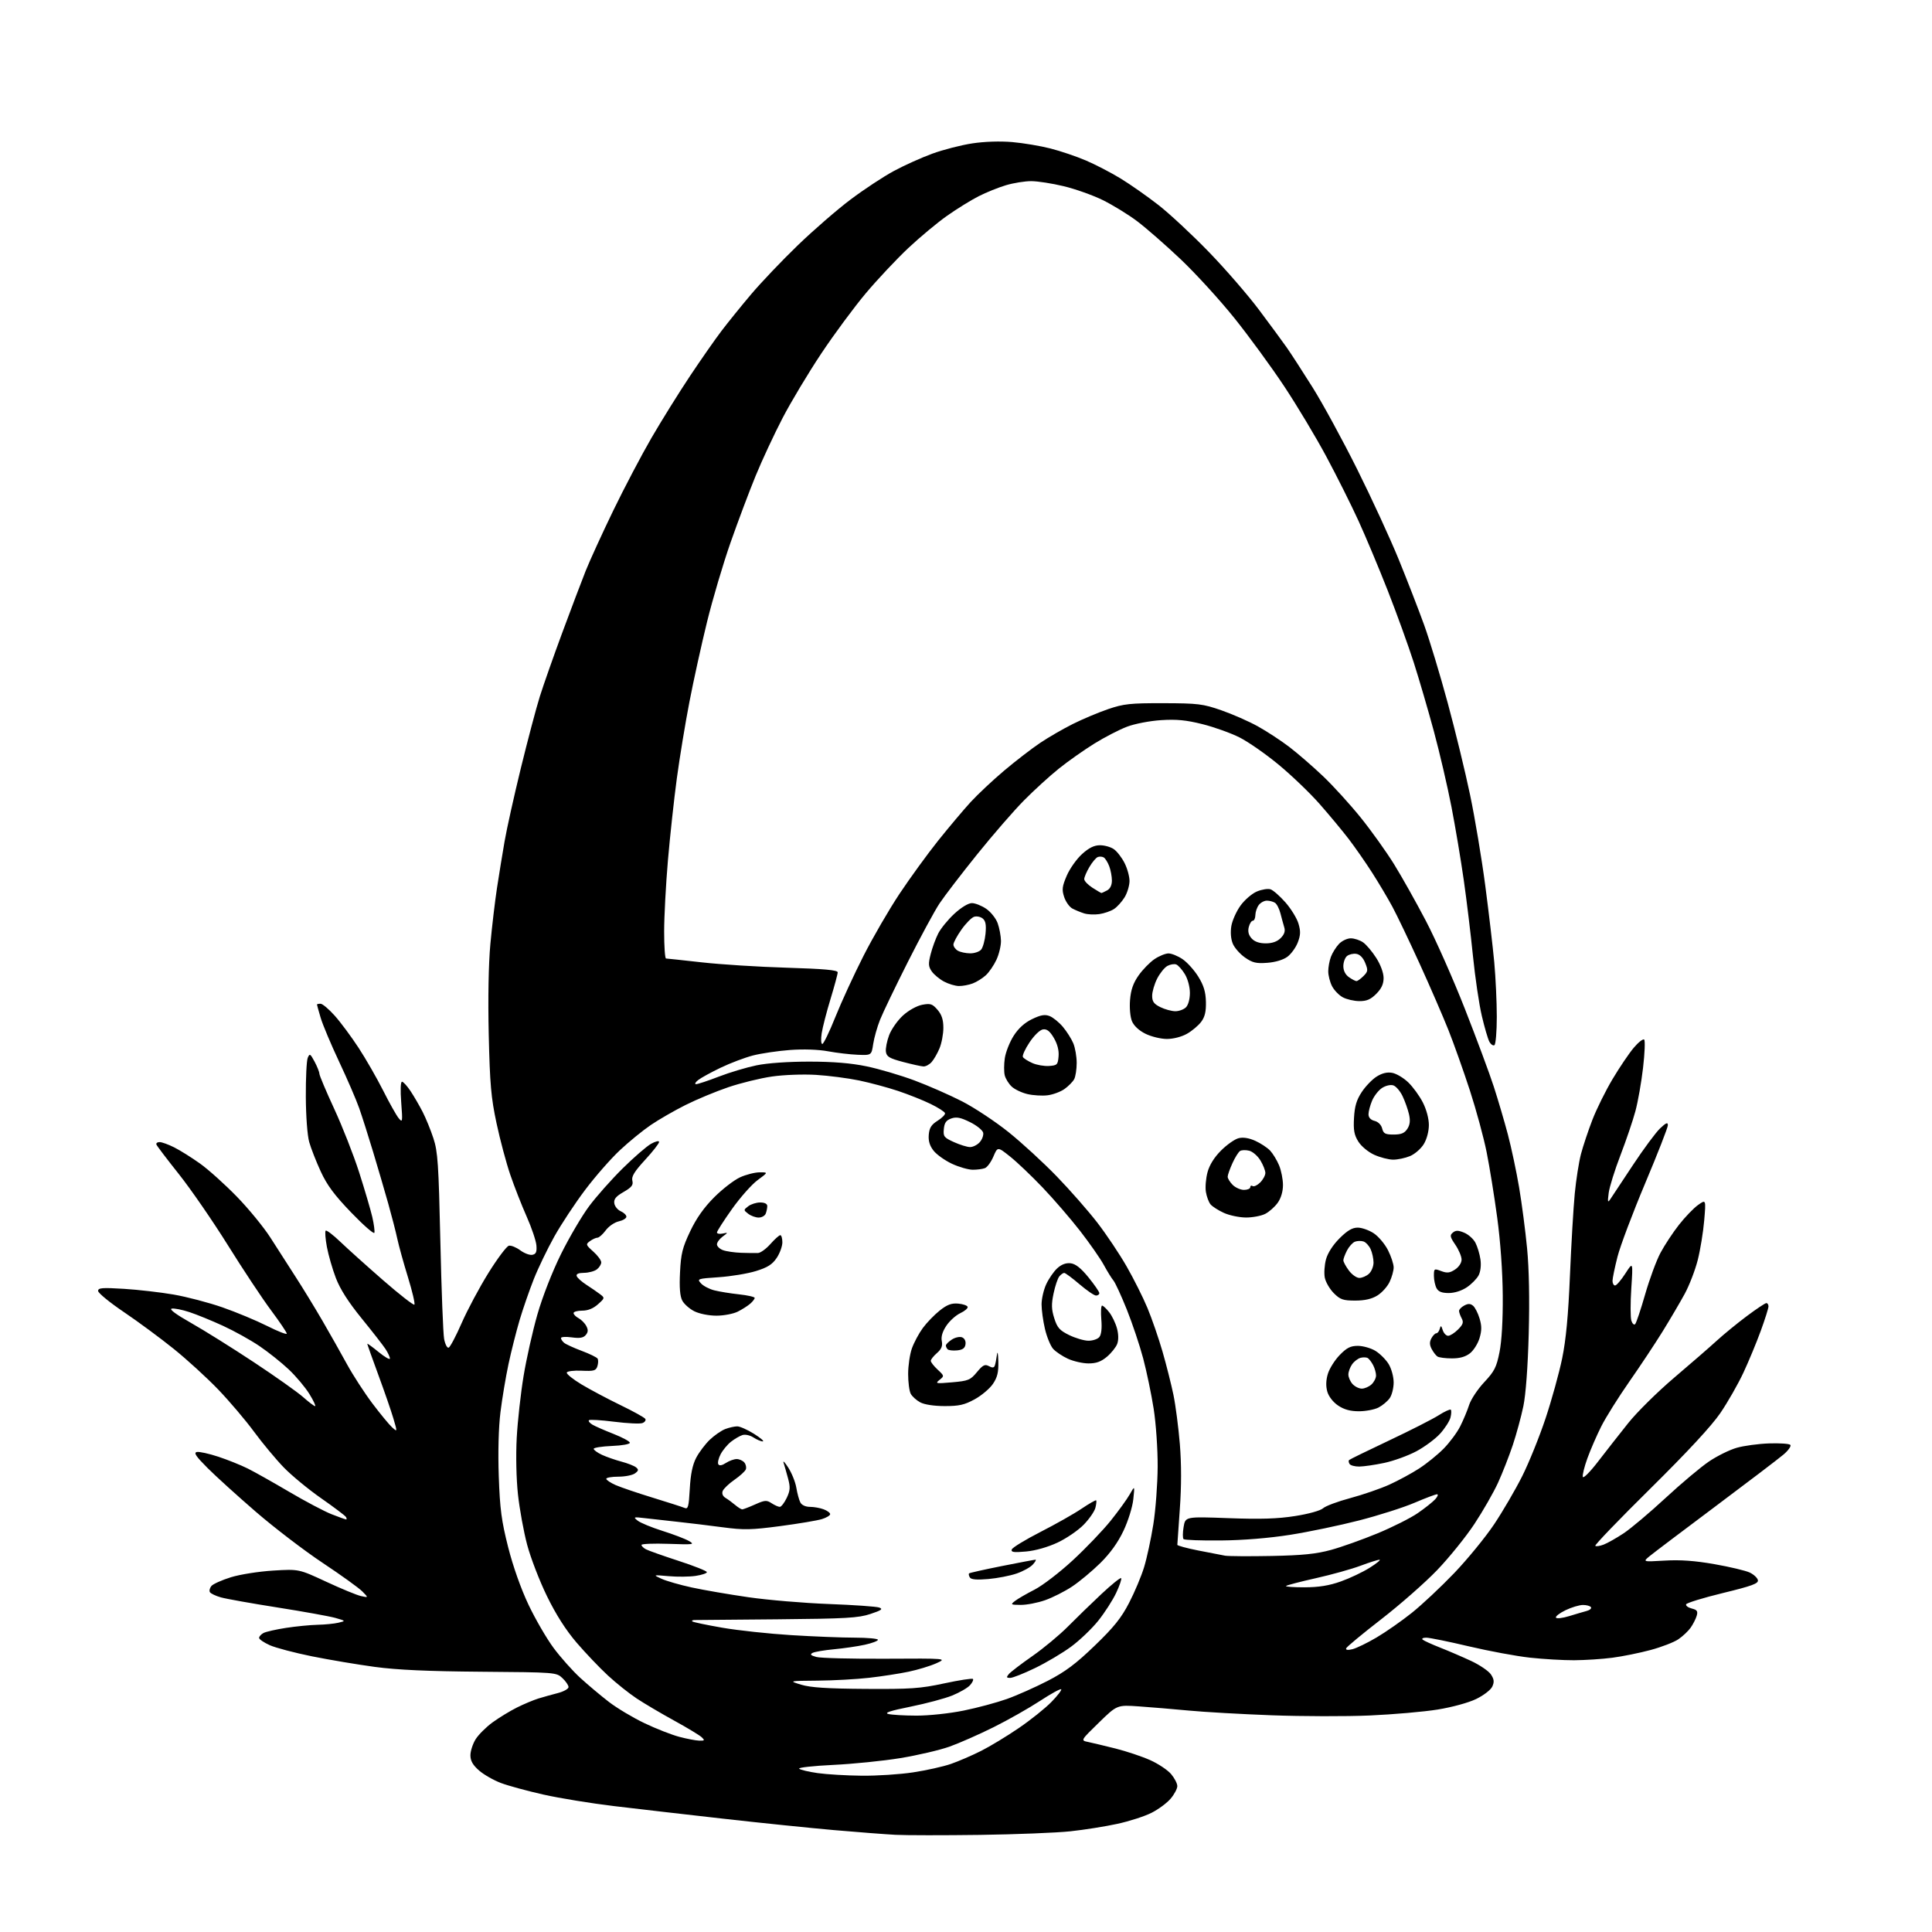 <?xml version="1.0" encoding="UTF-8" standalone="no"?>
<svg 
  version="1.1" 
  xmlns="http://www.w3.org/2000/svg" 
  xmlns:xlink="http://www.w3.org/1999/xlink" 
  xmlns:svg="http://www.w3.org/2000/svg"
  xmlns:rdf="http://www.w3.org/1999/02/22-rdf-syntax-ns#"
  xmlns:cc="http://creativecommons.org/ns#"
  xmlns:dc="http://purl.org/dc/elements/1.1/"
  viewBox="0 0 768 768"
  width="768"
  height="768"
>
<style>svg {background-color: white; }</style>"
<path stroke="none" fill="black" fill-rule="evenodd" d="M389.50,729.40C375.20,729.59 360.12,729.58 356.00,729.37C351.88,729.15 340.85,728.31 331.50,727.49C322.15,726.67 302.35,724.64 287.50,722.96C272.65,721.29 253.12,719.03 244.09,717.95C235.07,716.87 222.47,714.82 216.10,713.39C209.73,711.96 202.11,709.89 199.18,708.79C196.24,707.69 192.30,705.44 190.42,703.79C187.94,701.62 187.00,699.96 187.00,697.76C187.00,696.10 187.92,693.24 189.05,691.41C190.18,689.59 193.22,686.55 195.80,684.67C198.39,682.79 202.75,680.13 205.50,678.76C208.25,677.39 212.07,675.79 214.00,675.19C215.93,674.60 219.41,673.62 221.75,673.02C224.09,672.42 226.00,671.34 226.00,670.64C226.00,669.93 224.90,668.32 223.56,667.06C221.15,664.79 220.85,664.77 191.31,664.54C170.11,664.37 157.89,663.82 149.00,662.62C142.12,661.69 130.89,659.80 124.03,658.42C117.17,657.03 109.64,655.05 107.28,654.01C104.93,652.96 103.00,651.65 103.00,651.09C103.00,650.53 103.79,649.65 104.75,649.14C105.71,648.63 109.74,647.72 113.69,647.11C117.65,646.50 123.27,645.95 126.19,645.88C129.11,645.82 132.85,645.45 134.50,645.06C137.50,644.35 137.50,644.35 133.32,643.15C131.02,642.50 120.67,640.63 110.32,639.00C99.97,637.37 89.83,635.56 87.79,634.98C85.74,634.40 83.79,633.47 83.45,632.92C83.11,632.37 83.37,631.26 84.03,630.46C84.70,629.66 88.19,628.10 91.79,626.98C95.41,625.86 102.91,624.68 108.57,624.33C118.80,623.71 118.80,623.71 129.65,628.75C135.62,631.53 141.85,634.10 143.50,634.46C146.50,635.12 146.50,635.12 144.00,632.59C142.62,631.20 135.55,626.11 128.28,621.28C121.01,616.45 109.09,607.34 101.78,601.03C94.48,594.72 85.80,586.86 82.50,583.55C77.84,578.88 76.89,577.46 78.27,577.19C79.24,577.00 83.06,577.84 86.77,579.06C90.47,580.28 95.75,582.40 98.50,583.77C101.25,585.14 108.67,589.32 115.00,593.05C121.33,596.78 128.88,600.77 131.79,601.92C134.69,603.06 137.31,604.00 137.60,604.00C137.88,604.00 137.84,603.56 137.51,603.01C137.17,602.47 132.76,599.14 127.70,595.61C122.64,592.08 115.94,586.56 112.82,583.35C109.70,580.13 104.39,573.75 101.01,569.17C97.64,564.58 91.22,557.02 86.75,552.36C82.28,547.71 74.32,540.43 69.06,536.20C63.80,531.96 54.89,525.38 49.25,521.57C43.61,517.76 39.00,513.98 39.00,513.17C39.00,511.93 40.61,511.80 49.25,512.33C54.89,512.68 63.77,513.70 68.99,514.60C74.21,515.50 82.95,517.79 88.41,519.69C93.87,521.59 101.86,524.92 106.17,527.08C110.47,529.25 114.00,530.62 114.00,530.14C114.00,529.65 111.18,525.48 107.74,520.86C104.29,516.24 96.57,504.59 90.58,494.98C84.58,485.36 75.81,472.65 71.09,466.71C66.37,460.78 62.35,455.49 62.17,454.96C61.98,454.43 62.56,454.00 63.46,454.00C64.35,454.00 66.97,454.95 69.29,456.12C71.61,457.29 76.20,460.17 79.50,462.52C82.80,464.87 89.38,470.78 94.12,475.65C98.86,480.52 104.88,487.88 107.51,492.00C110.14,496.12 114.61,503.10 117.46,507.50C120.31,511.90 125.12,519.77 128.16,525.00C131.19,530.23 135.61,538.04 137.97,542.37C140.34,546.69 144.86,553.67 148.02,557.87C151.19,562.07 154.72,566.35 155.88,567.40C157.98,569.29 157.98,569.29 156.39,563.90C155.52,560.93 152.82,553.13 150.40,546.56C147.98,539.99 146.00,534.42 146.00,534.19C146.00,533.95 148.03,535.42 150.50,537.45C152.98,539.47 155.00,540.64 155.00,540.03C155.00,539.43 154.21,537.73 153.25,536.26C152.29,534.80 148.02,529.31 143.75,524.07C138.48,517.59 135.21,512.47 133.51,508.03C132.14,504.44 130.54,498.87 129.94,495.65C129.35,492.44 129.13,489.54 129.46,489.21C129.78,488.88 132.40,490.87 135.27,493.62C138.15,496.38 145.81,503.26 152.31,508.93C158.80,514.59 164.39,518.94 164.72,518.61C165.06,518.27 163.91,513.39 162.18,507.75C160.44,502.11 158.54,495.25 157.95,492.50C157.37,489.75 155.74,483.45 154.35,478.50C152.95,473.55 150.26,464.32 148.35,458.00C146.45,451.68 143.94,443.80 142.78,440.50C141.62,437.20 138.04,428.90 134.82,422.07C131.60,415.23 128.30,407.38 127.48,404.63C126.67,401.89 126.00,399.49 126.00,399.32C126.00,399.14 126.64,399.00 127.42,399.00C128.19,399.00 130.73,401.14 133.06,403.75C135.39,406.36 139.65,412.10 142.53,416.50C145.41,420.90 149.80,428.55 152.30,433.50C154.79,438.45 157.57,443.40 158.48,444.50C160.02,446.38 160.08,446.00 159.49,438.25C159.12,433.35 159.24,430.00 159.80,430.00C160.31,430.00 161.86,431.70 163.23,433.77C164.60,435.85 166.76,439.56 168.02,442.02C169.28,444.49 171.21,449.20 172.29,452.50C174.03,457.79 174.36,462.67 175.05,493.50C175.48,512.75 176.15,530.20 176.55,532.29C176.95,534.37 177.75,535.92 178.34,535.72C178.92,535.53 181.26,531.12 183.52,525.93C185.79,520.74 190.58,511.77 194.17,506.00C197.76,500.23 201.42,495.36 202.30,495.19C203.19,495.01 205.22,495.84 206.83,497.03C208.44,498.22 210.60,499.02 211.63,498.81C213.08,498.51 213.44,497.67 213.23,495.07C213.08,493.23 211.34,488.07 209.36,483.61C207.38,479.15 204.45,471.68 202.85,467.00C201.25,462.32 198.78,453.10 197.38,446.50C195.20,436.28 194.74,431.06 194.28,411.24C193.95,396.81 194.20,383.15 194.93,375.24C195.58,368.23 196.76,358.23 197.56,353.00C198.36,347.77 199.71,339.45 200.57,334.50C201.42,329.55 204.34,316.42 207.05,305.33C209.77,294.23 213.16,281.41 214.60,276.83C216.04,272.25 220.05,260.85 223.51,251.50C226.97,242.15 231.16,231.10 232.81,226.94C234.47,222.79 239.41,211.99 243.79,202.94C248.17,193.90 255.02,180.88 259.01,174.00C263.01,167.12 269.87,156.10 274.27,149.50C278.67,142.90 284.32,134.80 286.84,131.50C289.35,128.20 294.62,121.67 298.57,117.00C302.51,112.33 310.87,103.55 317.14,97.50C323.41,91.45 332.88,83.24 338.18,79.26C343.49,75.27 351.20,70.19 355.32,67.97C359.43,65.75 366.34,62.64 370.65,61.07C374.97,59.50 382.10,57.66 386.50,57.00C391.36,56.26 397.60,56.06 402.42,56.48C406.77,56.86 413.58,58.00 417.56,59.02C421.54,60.03 427.88,62.18 431.65,63.79C435.42,65.39 441.65,68.63 445.50,70.98C449.35,73.33 456.10,78.07 460.50,81.50C464.90,84.93 473.90,93.31 480.50,100.12C487.10,106.93 496.10,117.31 500.50,123.19C504.90,129.06 509.85,135.79 511.50,138.14C513.15,140.49 517.76,147.61 521.75,153.96C525.74,160.31 533.72,174.95 539.48,186.50C545.24,198.05 552.70,214.25 556.06,222.50C559.42,230.75 563.93,242.39 566.09,248.36C568.25,254.33 572.48,268.29 575.48,279.39C578.49,290.48 582.50,306.97 584.39,316.03C586.29,325.09 589.00,341.27 590.41,352.00C591.82,362.73 593.43,376.45 593.99,382.50C594.54,388.55 595.00,398.31 595.00,404.19C595.00,410.07 594.57,415.15 594.05,415.47C593.53,415.79 592.63,415.17 592.04,414.08C591.46,413.00 590.11,408.37 589.04,403.81C587.96,399.24 586.38,388.52 585.52,380.00C584.66,371.48 583.03,357.98 581.89,350.00C580.76,342.02 578.55,328.88 576.99,320.79C575.42,312.70 572.28,299.20 570.01,290.79C567.74,282.38 564.13,270.03 561.99,263.35C559.84,256.66 555.20,243.84 551.68,234.85C548.15,225.86 542.90,213.34 540.02,207.04C537.14,200.73 531.40,189.26 527.26,181.54C523.13,173.82 515.56,161.20 510.45,153.50C505.34,145.80 496.44,133.62 490.67,126.43C484.90,119.23 475.30,108.73 469.34,103.07C463.38,97.42 455.57,90.60 452.00,87.91C448.43,85.23 442.26,81.45 438.31,79.51C434.36,77.58 427.38,75.10 422.81,74.01C418.24,72.91 412.44,72.01 409.93,72.01C407.42,72.00 402.92,72.73 399.93,73.61C396.94,74.50 392.02,76.48 389.00,78.02C385.98,79.56 380.34,83.05 376.47,85.78C372.60,88.51 365.66,94.29 361.05,98.62C356.44,102.96 348.88,111.00 344.24,116.50C339.61,122.00 331.62,132.80 326.49,140.50C321.36,148.20 314.44,159.74 311.10,166.15C307.77,172.56 302.94,182.91 300.38,189.15C297.82,195.39 293.32,207.35 290.39,215.71C287.46,224.08 283.26,238.26 281.06,247.21C278.86,256.17 275.70,270.48 274.06,279.00C272.41,287.52 270.15,301.25 269.04,309.50C267.93,317.75 266.34,332.38 265.51,342.00C264.69,351.62 264.01,364.34 264.01,370.25C264.00,376.16 264.34,381.01 264.75,381.02C265.16,381.03 271.57,381.72 279.00,382.55C286.43,383.39 301.61,384.35 312.75,384.68C327.75,385.14 333.00,385.62 333.00,386.53C333.00,387.20 331.71,391.97 330.14,397.13C328.57,402.28 326.99,408.41 326.63,410.75C326.27,413.09 326.38,415.00 326.88,415.00C327.37,415.00 329.72,410.16 332.08,404.25C334.45,398.34 339.46,387.44 343.22,380.04C346.98,372.63 353.46,361.47 357.61,355.24C361.76,349.01 368.64,339.54 372.90,334.20C377.17,328.87 382.98,321.96 385.83,318.85C388.68,315.75 394.72,310.08 399.26,306.26C403.79,302.44 410.20,297.51 413.50,295.30C416.80,293.08 422.65,289.70 426.50,287.78C430.35,285.85 436.65,283.21 440.50,281.89C446.69,279.78 449.25,279.50 462.50,279.53C476.27,279.57 478.16,279.80 485.50,282.35C489.90,283.88 496.43,286.75 500.00,288.73C503.57,290.71 509.20,294.39 512.50,296.91C515.80,299.43 521.82,304.64 525.88,308.50C529.94,312.35 536.72,319.81 540.96,325.07C545.19,330.33 551.15,338.67 554.19,343.59C557.24,348.51 562.91,358.61 566.79,366.02C570.68,373.43 577.66,389.18 582.30,401.00C586.94,412.82 592.13,426.77 593.82,432.00C595.51,437.23 598.03,445.77 599.41,451.00C600.79,456.23 602.80,465.68 603.87,472.00C604.94,478.32 606.37,489.23 607.04,496.23C607.83,504.40 608.06,516.59 607.69,530.23C607.34,543.33 606.52,554.37 605.56,558.98C604.71,563.09 602.82,570.04 601.36,574.43C599.89,578.82 597.24,585.58 595.47,589.46C593.69,593.33 589.48,600.68 586.10,605.80C582.73,610.91 576.04,619.19 571.24,624.19C566.43,629.19 556.42,637.98 549.00,643.72C541.58,649.47 535.33,654.65 535.12,655.23C534.87,655.91 535.75,656.03 537.62,655.58C539.20,655.19 543.52,653.10 547.21,650.92C550.91,648.74 557.21,644.34 561.21,641.14C565.22,637.94 572.82,630.81 578.10,625.30C583.37,619.78 590.50,611.07 593.94,605.93C597.38,600.79 602.39,592.19 605.09,586.82C607.78,581.46 611.97,571.09 614.40,563.78C616.83,556.48 619.79,545.77 620.98,540.00C622.51,532.54 623.41,522.99 624.08,507.00C624.60,494.62 625.46,480.00 625.99,474.50C626.52,469.00 627.63,461.91 628.46,458.75C629.29,455.59 631.33,449.48 632.99,445.17C634.65,440.87 638.27,433.55 641.04,428.92C643.80,424.29 647.58,418.70 649.44,416.50C651.30,414.30 653.16,412.84 653.59,413.26C654.01,413.68 653.81,418.72 653.14,424.46C652.48,430.20 651.11,437.96 650.10,441.70C649.10,445.44 646.42,453.32 644.16,459.21C641.89,465.10 639.79,471.85 639.48,474.21C639.00,477.94 639.09,478.25 640.21,476.57C640.92,475.52 644.94,469.44 649.15,463.07C653.36,456.71 658.20,450.18 659.90,448.56C662.29,446.30 663.00,446.01 663.00,447.30C663.00,448.21 658.95,458.59 653.99,470.36C649.04,482.12 644.09,495.25 642.99,499.53C641.90,503.82 641.00,508.15 641.00,509.16C641.00,510.17 641.46,511.00 642.02,511.00C642.58,511.00 644.42,508.86 646.10,506.25C649.16,501.50 649.16,501.50 648.47,512.11C648.09,517.95 648.10,523.74 648.49,524.97C648.88,526.20 649.56,526.82 650.01,526.35C650.45,525.88 652.24,520.57 653.97,514.53C655.70,508.50 658.44,501.07 660.07,498.02C661.70,494.96 665.01,489.94 667.43,486.86C669.85,483.78 673.25,480.25 674.99,479.01C678.16,476.75 678.16,476.75 677.45,485.13C677.06,489.73 675.91,496.80 674.89,500.84C673.87,504.88 671.53,510.96 669.69,514.34C667.84,517.73 663.90,524.44 660.92,529.26C657.94,534.08 651.97,543.08 647.65,549.26C643.34,555.44 638.33,563.42 636.53,567.00C634.73,570.58 632.25,576.28 631.02,579.68C629.79,583.08 628.97,586.42 629.20,587.10C629.43,587.79 632.18,585.01 635.31,580.92C638.45,576.84 643.82,569.98 647.26,565.68C650.69,561.38 658.89,553.28 665.48,547.68C672.07,542.08 679.72,535.44 682.48,532.91C685.24,530.39 690.60,526.00 694.40,523.16C698.19,520.32 701.68,518.00 702.15,518.00C702.62,518.00 703.00,518.59 703.00,519.31C703.00,520.03 701.62,524.42 699.92,529.06C698.23,533.70 695.12,541.20 693.00,545.73C690.88,550.25 686.77,557.45 683.85,561.73C680.36,566.84 670.85,577.10 656.07,591.71C643.70,603.92 633.84,614.17 634.15,614.49C634.47,614.80 635.96,614.59 637.46,614.01C638.97,613.44 642.57,611.40 645.46,609.49C648.34,607.57 655.84,601.25 662.10,595.45C668.37,589.65 676.14,583.12 679.38,580.94C682.61,578.76 687.56,576.32 690.38,575.52C693.19,574.71 698.95,573.93 703.17,573.78C707.39,573.63 711.22,573.89 711.67,574.35C712.13,574.82 710.92,576.54 709.00,578.18C707.08,579.82 694.92,589.07 682.00,598.74C669.08,608.41 657.26,617.34 655.75,618.59C653.00,620.87 653.00,620.87 661.75,620.36C667.96,619.99 673.72,620.41 681.59,621.79C687.68,622.86 693.98,624.36 695.57,625.12C697.17,625.89 698.62,627.25 698.79,628.15C699.05,629.48 696.44,630.44 684.85,633.26C677.00,635.17 670.44,637.19 670.25,637.75C670.06,638.31 671.08,639.06 672.51,639.41C674.63,639.94 674.99,640.48 674.47,642.28C674.12,643.50 673.04,645.62 672.08,647.00C671.11,648.38 668.91,650.46 667.18,651.63C665.46,652.81 660.51,654.72 656.17,655.89C651.84,657.06 644.97,658.45 640.90,658.98C636.83,659.51 629.99,659.95 625.71,659.97C621.43,659.99 613.55,659.53 608.21,658.95C602.87,658.37 591.93,656.34 583.91,654.45C575.89,652.55 568.26,651.00 566.96,651.00C565.66,651.00 565.02,651.36 565.55,651.80C566.07,652.24 569.20,653.66 572.50,654.96C575.80,656.26 581.33,658.64 584.79,660.25C588.24,661.86 591.79,664.28 592.68,665.63C593.93,667.54 594.05,668.60 593.21,670.43C592.61,671.75 589.79,673.92 586.82,675.37C583.75,676.86 577.28,678.63 571.50,679.57C566.00,680.46 553.85,681.52 544.50,681.93C535.15,682.34 517.60,682.30 505.50,681.85C493.40,681.40 478.55,680.55 472.50,679.97C466.45,679.40 457.58,678.65 452.78,678.32C444.06,677.71 444.06,677.71 436.81,684.78C429.55,691.85 429.55,691.85 432.53,692.46C434.16,692.80 439.08,693.98 443.45,695.07C447.82,696.17 454.03,698.25 457.24,699.69C460.45,701.13 464.19,703.63 465.54,705.23C466.89,706.84 468.00,708.98 468.00,710.00C468.00,711.02 466.82,713.25 465.37,714.97C463.92,716.69 460.51,719.23 457.77,720.61C455.04,722.00 448.91,723.98 444.15,725.01C439.39,726.05 431.00,727.38 425.50,727.97C420.00,728.56 403.80,729.20 389.50,729.40zM342.50,705.87C348.55,705.94 357.77,705.34 363.00,704.54C368.23,703.75 374.98,702.24 378.00,701.19C381.03,700.14 386.43,697.81 390.00,696.01C393.58,694.21 400.32,690.12 405.00,686.92C409.68,683.73 415.50,679.07 417.94,676.57C420.38,674.08 422.13,671.80 421.84,671.51C421.54,671.21 417.75,673.30 413.40,676.15C409.06,679.00 400.77,683.69 395.00,686.57C389.23,689.45 381.32,692.93 377.43,694.32C373.54,695.70 364.76,697.75 357.93,698.87C351.09,699.99 339.06,701.21 331.18,701.58C323.31,701.96 317.23,702.63 317.68,703.08C318.13,703.53 321.43,704.32 325.00,704.83C328.57,705.34 336.45,705.81 342.50,705.87zM277.96,691.93C280.11,691.99 280.24,691.82 278.96,690.60C278.16,689.83 273.23,686.84 268.00,683.97C262.77,681.10 256.06,677.14 253.08,675.16C250.10,673.19 244.96,669.09 241.66,666.04C238.36,662.99 232.77,657.12 229.23,653.00C224.94,647.99 221.02,641.85 217.43,634.50C214.47,628.45 210.93,619.25 209.55,614.06C208.17,608.87 206.53,599.87 205.90,594.06C205.23,587.86 205.03,578.55 205.41,571.50C205.77,564.90 206.99,553.88 208.13,547.00C209.26,540.12 211.74,529.10 213.63,522.50C215.67,515.41 219.51,505.59 223.01,498.50C226.28,491.90 231.30,483.35 234.17,479.50C237.04,475.65 243.03,468.90 247.48,464.50C251.93,460.10 257.02,455.69 258.79,454.69C260.60,453.68 262.00,453.35 262.00,453.95C262.00,454.54 259.49,457.75 256.41,461.09C252.18,465.70 250.96,467.69 251.37,469.34C251.81,471.07 251.11,471.96 247.90,473.82C244.85,475.57 243.95,476.66 244.19,478.31C244.36,479.52 245.51,480.94 246.75,481.49C247.99,482.03 249.00,483.01 249.00,483.66C249.00,484.31 247.63,485.14 245.97,485.51C244.30,485.87 241.96,487.48 240.78,489.09C239.59,490.69 238.12,492.00 237.50,492.00C236.89,492.00 235.55,492.61 234.53,493.35C232.78,494.63 232.85,494.85 235.84,497.52C237.58,499.06 239.00,500.99 239.00,501.81C239.00,502.62 238.21,503.88 237.25,504.61C236.29,505.34 234.00,505.95 232.17,505.97C229.96,505.99 228.97,506.42 229.24,507.25C229.47,507.94 231.19,509.49 233.08,510.71C234.96,511.92 237.40,513.60 238.50,514.44C240.47,515.94 240.46,516.00 237.69,518.48C235.84,520.14 233.72,521.00 231.44,521.00C229.55,521.00 228.00,521.43 228.00,521.96C228.00,522.50 228.89,523.41 229.98,523.99C231.06,524.57 232.45,525.96 233.05,527.09C233.86,528.61 233.82,529.52 232.86,530.67C231.91,531.82 230.48,532.06 227.29,531.63C224.93,531.30 223.00,531.42 223.00,531.90C223.00,532.37 223.57,533.23 224.26,533.80C224.96,534.38 228.10,535.81 231.24,536.99C234.39,538.17 237.22,539.55 237.55,540.07C237.87,540.59 237.83,541.94 237.48,543.08C236.90,544.88 236.12,545.10 231.22,544.88C228.15,544.73 225.48,545.07 225.30,545.61C225.11,546.16 227.78,548.30 231.23,550.37C234.68,552.43 241.64,556.13 246.70,558.58C251.77,561.03 256.18,563.48 256.52,564.03C256.85,564.57 256.34,565.32 255.38,565.69C254.41,566.06 249.37,565.82 244.16,565.16C238.96,564.50 234.43,564.23 234.11,564.56C233.78,564.88 234.41,565.68 235.51,566.33C236.60,566.97 240.37,568.62 243.88,570.00C247.39,571.38 250.31,572.95 250.38,573.50C250.45,574.06 247.33,574.63 243.25,574.79C239.26,574.96 236.00,575.47 236.00,575.93C236.00,576.39 237.46,577.46 239.25,578.30C241.04,579.13 244.53,580.35 247.00,581.01C249.47,581.66 252.10,582.69 252.84,583.30C253.94,584.20 253.86,584.63 252.40,585.70C251.42,586.41 248.45,587.00 245.81,587.00C243.16,587.00 241.00,587.38 241.00,587.85C241.00,588.31 242.69,589.44 244.75,590.35C246.81,591.25 253.45,593.51 259.50,595.36C265.55,597.22 271.23,599.04 272.12,599.42C273.52,600.02 273.80,598.99 274.20,591.81C274.52,586.04 275.29,582.28 276.74,579.50C277.89,577.30 280.33,574.07 282.16,572.31C284.00,570.56 286.77,568.65 288.32,568.06C289.86,567.48 292.00,567.00 293.07,567.00C294.13,567.00 297.14,568.34 299.75,569.98C302.36,571.62 303.92,572.97 303.21,572.98C302.51,572.99 300.84,572.29 299.51,571.42C298.15,570.53 296.24,570.11 295.13,570.46C294.05,570.80 291.99,572.00 290.56,573.13C289.13,574.26 287.28,576.50 286.44,578.12C285.60,579.74 285.20,581.52 285.55,582.08C285.96,582.74 287.03,582.55 288.56,581.55C289.86,580.70 291.79,580.00 292.84,580.00C293.89,580.00 295.27,580.62 295.89,581.37C296.52,582.13 296.78,583.37 296.47,584.12C296.16,584.88 294.11,586.75 291.91,588.27C289.72,589.79 287.64,591.79 287.28,592.70C286.88,593.74 287.31,594.77 288.41,595.44C289.38,596.02 291.10,597.29 292.24,598.25C293.38,599.21 294.64,600.00 295.04,600.00C295.45,600.00 297.74,599.12 300.14,598.05C304.02,596.31 304.74,596.26 306.71,597.55C307.93,598.35 309.40,599.00 309.98,599.00C310.56,599.00 311.79,597.41 312.72,595.47C314.12,592.52 314.21,591.24 313.27,587.72C312.64,585.40 311.85,582.60 311.49,581.50C311.14,580.40 311.98,581.27 313.36,583.42C314.75,585.58 316.19,589.18 316.56,591.42C316.93,593.67 317.65,596.29 318.15,597.25C318.70,598.30 320.23,599.00 321.97,599.00C323.56,599.00 326.02,599.44 327.43,599.98C328.85,600.51 330.00,601.38 330.00,601.90C330.00,602.42 328.54,603.30 326.75,603.86C324.96,604.42 317.52,605.67 310.22,606.64C298.58,608.18 295.73,608.24 287.22,607.11C281.87,606.40 273.90,605.43 269.50,604.96C265.10,604.49 259.25,603.83 256.50,603.51C251.82,602.95 251.63,603.01 253.48,604.48C254.57,605.35 258.99,607.17 263.31,608.54C267.62,609.90 272.35,611.70 273.83,612.55C276.33,613.98 275.81,614.05 265.75,613.70C259.84,613.50 255.00,613.69 255.00,614.13C255.00,614.57 255.79,615.35 256.75,615.86C257.71,616.38 263.56,618.45 269.75,620.47C275.94,622.48 281.00,624.50 281.00,624.95C281.00,625.40 278.99,626.07 276.54,626.44C274.09,626.81 269.26,626.86 265.79,626.55C259.50,626.00 259.50,626.00 262.97,627.59C264.88,628.47 270.28,630.02 274.97,631.04C279.66,632.06 289.80,633.81 297.50,634.92C305.20,636.04 319.60,637.25 329.50,637.62C339.40,637.99 348.40,638.62 349.50,639.02C351.11,639.61 350.44,640.11 346.00,641.58C341.23,643.17 336.34,643.45 309.00,643.70C291.68,643.86 276.86,643.99 276.08,643.99C275.30,644.00 274.91,644.24 275.20,644.53C275.49,644.83 280.86,645.95 287.12,647.04C293.38,648.12 305.70,649.45 314.50,649.99C323.30,650.54 334.66,650.99 339.75,650.99C344.84,651.00 349.00,651.38 349.00,651.84C349.00,652.30 346.64,653.19 343.75,653.82C340.86,654.45 335.35,655.25 331.50,655.61C327.65,655.97 323.83,656.62 323.01,657.05C321.89,657.65 322.26,658.05 324.51,658.67C326.16,659.13 338.52,659.44 352.00,659.37C376.50,659.23 376.50,659.23 372.18,661.19C369.80,662.26 364.85,663.76 361.18,664.53C357.51,665.30 350.45,666.39 345.50,666.95C340.55,667.52 331.32,668.03 325.00,668.08C313.50,668.18 313.50,668.18 318.50,669.70C322.21,670.83 328.81,671.26 344.00,671.36C362.03,671.48 365.81,671.22 375.34,669.17C381.30,667.89 386.43,667.10 386.75,667.41C387.06,667.73 386.54,668.85 385.58,669.91C384.63,670.97 381.44,672.81 378.51,674.00C375.58,675.19 368.12,677.18 361.94,678.43C353.93,680.04 351.40,680.87 353.11,681.33C354.42,681.68 359.48,681.98 364.34,681.99C369.33,681.99 377.50,681.12 383.08,679.98C388.52,678.88 396.24,676.80 400.23,675.38C404.23,673.96 411.55,670.70 416.50,668.15C423.48,664.54 427.68,661.40 435.18,654.16C442.77,646.85 445.73,643.17 448.83,637.16C451.02,632.95 453.70,626.57 454.79,622.99C455.89,619.42 457.54,611.77 458.46,605.99C459.38,600.22 460.15,589.88 460.19,583.00C460.22,575.97 459.52,565.90 458.60,560.00C457.69,554.23 455.82,545.24 454.44,540.02C453.06,534.81 450.12,526.05 447.92,520.55C445.71,515.05 443.32,509.87 442.61,509.03C441.90,508.19 440.17,505.40 438.77,502.82C437.37,500.25 433.13,494.18 429.36,489.32C425.59,484.47 418.90,476.72 414.50,472.10C410.10,467.48 404.26,461.92 401.53,459.75C396.57,455.80 396.57,455.80 394.89,459.75C393.96,461.93 392.45,464.00 391.52,464.35C390.59,464.71 388.41,465.00 386.67,464.99C384.93,464.98 381.21,463.92 378.42,462.62C375.63,461.31 372.34,458.98 371.12,457.43C369.57,455.46 368.99,453.54 369.20,451.07C369.43,448.33 370.23,447.07 372.71,445.51C374.47,444.41 375.80,443.05 375.66,442.50C375.51,441.95 372.95,440.30 369.95,438.84C366.95,437.37 361.12,435.05 357.00,433.67C352.88,432.29 345.90,430.42 341.50,429.50C337.10,428.59 329.41,427.59 324.40,427.28C319.30,426.97 311.62,427.25 306.90,427.93C302.28,428.59 294.45,430.51 289.50,432.19C284.55,433.87 276.90,437.05 272.50,439.26C268.10,441.46 261.91,445.03 258.74,447.18C255.57,449.33 250.02,453.85 246.42,457.23C242.81,460.60 236.58,467.71 232.59,473.02C228.59,478.32 223.07,486.68 220.33,491.58C217.59,496.49 213.92,504.10 212.18,508.50C210.44,512.90 207.91,520.20 206.56,524.73C205.22,529.26 203.23,537.13 202.14,542.23C201.05,547.33 199.61,555.94 198.94,561.37C198.19,567.48 197.93,577.18 198.27,586.87C198.73,599.93 199.35,604.56 201.99,615.00C203.93,622.65 207.07,631.53 210.08,637.88C212.78,643.58 217.28,651.33 220.06,655.08C222.85,658.84 227.62,664.19 230.67,666.98C233.72,669.77 238.84,674.07 242.06,676.55C245.28,679.02 251.65,682.83 256.21,685.00C260.77,687.18 266.98,689.61 270.00,690.41C273.02,691.21 276.61,691.90 277.96,691.93zM401.55,667.00C400.07,667.00 399.97,666.74 401.01,665.49C401.69,664.67 405.91,661.44 410.38,658.32C414.84,655.21 421.20,649.92 424.51,646.58C427.81,643.24 433.81,637.42 437.83,633.65C441.85,629.88 445.37,627.04 445.67,627.34C445.96,627.63 445.08,630.26 443.70,633.19C442.32,636.11 439.11,641.10 436.56,644.28C434.01,647.46 429.15,652.10 425.75,654.60C422.36,657.10 415.93,660.91 411.47,663.07C407.01,665.23 402.54,667.00 401.55,667.00zM623.77,642.43C626.37,641.63 629.51,640.71 630.74,640.38C631.98,640.05 632.74,639.38 632.43,638.89C632.13,638.40 630.70,638.00 629.26,638.00C627.81,638.00 624.69,638.94 622.31,640.09C619.94,641.24 618.23,642.57 618.52,643.04C618.81,643.51 621.18,643.23 623.77,642.43zM405.77,637.97C401.72,637.94 401.60,637.86 403.50,636.39C404.60,635.54 408.09,633.52 411.26,631.90C414.43,630.28 421.27,625.03 426.46,620.23C431.65,615.43 438.43,608.35 441.52,604.50C444.61,600.65 448.03,595.92 449.11,594.00C451.09,590.50 451.09,590.50 450.50,596.00C450.18,599.07 448.46,604.59 446.61,608.50C444.41,613.16 441.33,617.44 437.42,621.31C434.18,624.50 429.13,628.71 426.20,630.66C423.26,632.61 418.43,635.06 415.45,636.10C412.48,637.15 408.13,637.99 405.77,637.97zM518.58,630.98C524.26,630.96 528.34,630.31 533.00,628.65C536.58,627.38 541.75,624.93 544.50,623.19C547.25,621.46 548.99,620.03 548.37,620.02C547.75,620.01 544.37,621.08 540.87,622.39C537.37,623.71 529.39,625.94 523.14,627.34C516.89,628.74 511.52,630.14 511.22,630.45C510.92,630.75 514.23,630.99 518.58,630.98zM392.89,627.69C388.28,628.09 386.06,627.90 385.54,627.07C385.13,626.41 384.99,625.68 385.21,625.45C385.44,625.23 391.33,623.91 398.30,622.52C405.26,621.13 411.27,620.00 411.64,620.00C412.01,620.00 411.52,620.87 410.55,621.94C409.59,623.01 406.71,624.61 404.15,625.49C401.59,626.38 396.53,627.37 392.89,627.69zM505.50,618.52C517.85,618.27 523.23,617.72 529.11,616.11C533.29,614.97 541.58,612.01 547.54,609.55C553.50,607.09 560.71,603.46 563.57,601.50C566.43,599.53 569.56,597.04 570.54,595.96C571.51,594.88 571.83,594.00 571.24,594.00C570.66,594.00 566.63,595.52 562.28,597.38C557.94,599.24 548.06,602.39 540.33,604.38C532.60,606.37 520.25,608.95 512.88,610.11C504.51,611.43 494.20,612.28 485.33,612.36C477.54,612.44 470.86,612.19 470.48,611.82C470.11,611.44 470.12,609.27 470.50,607.00C471.20,602.86 471.20,602.86 488.35,603.49C501.14,603.96 507.87,603.75 514.82,602.65C520.21,601.81 524.90,600.50 525.94,599.56C526.93,598.66 531.83,596.83 536.82,595.50C541.81,594.16 548.77,591.76 552.28,590.17C555.79,588.58 561.10,585.71 564.08,583.78C567.06,581.86 571.45,578.31 573.84,575.89C576.22,573.48 579.20,569.48 580.45,567.00C581.70,564.52 583.30,560.70 584.00,558.50C584.70,556.30 587.39,552.24 589.98,549.47C594.06,545.12 594.88,543.52 596.08,537.47C596.96,533.11 597.44,524.70 597.37,515.00C597.30,505.49 596.45,493.51 595.16,484.00C594.01,475.48 592.12,463.77 590.96,458.00C589.81,452.23 586.81,441.20 584.31,433.50C581.80,425.80 577.97,415.00 575.79,409.50C573.60,404.00 568.43,392.07 564.29,383.00C560.15,373.93 555.30,363.78 553.50,360.45C551.71,357.12 548.10,351.05 545.48,346.95C542.86,342.85 538.64,336.80 536.12,333.50C533.59,330.20 528.40,323.95 524.59,319.62C520.78,315.28 513.47,308.27 508.35,304.03C503.23,299.79 496.22,294.90 492.77,293.16C489.32,291.42 482.69,289.04 478.03,287.87C471.49,286.23 467.72,285.87 461.53,286.27C457.05,286.56 451.07,287.71 448.00,288.88C444.98,290.02 439.12,293.05 435.00,295.60C430.88,298.16 424.53,302.63 420.91,305.54C417.28,308.45 411.05,314.13 407.06,318.17C403.06,322.20 394.67,331.87 388.41,339.65C382.14,347.43 375.42,356.21 373.46,359.15C371.51,362.09 365.86,372.54 360.90,382.36C355.94,392.19 350.96,402.54 349.84,405.36C348.71,408.19 347.49,412.52 347.11,415.00C346.43,419.50 346.43,419.50 340.97,419.29C337.96,419.17 332.64,418.55 329.14,417.90C325.23,417.18 319.38,416.99 313.99,417.39C309.16,417.76 302.57,418.73 299.35,419.56C296.13,420.39 290.35,422.57 286.50,424.42C282.65,426.26 278.60,428.49 277.50,429.36C276.40,430.23 276.03,430.95 276.69,430.97C277.34,430.99 281.39,429.65 285.69,427.99C289.98,426.33 296.74,424.31 300.71,423.49C305.09,422.58 313.33,422.01 321.71,422.01C331.25,422.02 338.28,422.60 344.50,423.89C349.45,424.92 358.00,427.44 363.50,429.49C369.00,431.54 377.53,435.29 382.47,437.82C387.40,440.35 395.72,445.87 400.97,450.08C406.21,454.29 414.80,462.18 420.06,467.62C425.32,473.05 432.58,481.32 436.19,486.00C439.80,490.68 445.04,498.51 447.85,503.42C450.66,508.32 454.38,515.74 456.12,519.92C457.86,524.09 460.55,531.87 462.10,537.21C463.64,542.55 465.60,550.32 466.46,554.47C467.32,558.62 468.46,567.44 469.01,574.07C469.65,582.00 469.65,590.82 469.00,599.82C468.46,607.34 468.01,613.77 468.01,614.09C468.00,614.42 471.71,615.43 476.25,616.33C480.79,617.23 485.62,618.17 487.00,618.41C488.38,618.64 496.70,618.69 505.50,618.52zM407.86,616.75C402.96,617.19 401.82,617.03 402.19,615.94C402.44,615.19 407.56,612.07 413.57,608.99C419.58,605.92 426.95,601.76 429.94,599.73C432.94,597.71 435.55,596.22 435.74,596.41C435.94,596.60 435.80,597.94 435.44,599.37C435.08,600.80 433.00,603.82 430.80,606.08C428.61,608.34 423.93,611.54 420.41,613.19C416.50,615.02 411.60,616.41 407.86,616.75zM540.31,582.98C538.55,582.99 536.82,582.52 536.46,581.93C536.10,581.35 536.02,580.65 536.28,580.39C536.54,580.12 543.67,576.64 552.13,572.64C560.58,568.65 569.46,564.14 571.84,562.62C574.23,561.10 576.43,560.09 576.71,560.38C577.00,560.67 576.95,562.06 576.59,563.48C576.24,564.89 574.39,567.77 572.49,569.88C570.59,571.98 566.34,575.14 563.04,576.90C559.74,578.66 553.99,580.74 550.27,581.53C546.55,582.32 542.06,582.97 540.31,582.98zM540.20,561.00C536.76,561.00 534.29,560.32 531.93,558.73C529.94,557.39 528.18,555.14 527.63,553.21C527.01,551.04 527.08,548.68 527.84,546.14C528.47,544.04 530.58,540.68 532.54,538.66C535.37,535.74 536.85,535.00 539.80,535.00C541.83,535.01 544.97,535.90 546.76,536.99C548.55,538.09 550.91,540.45 552.01,542.24C553.12,544.06 553.99,547.27 554.00,549.53C554.00,551.74 553.30,554.56 552.44,555.78C551.58,557.01 549.58,558.68 547.99,559.51C546.40,560.33 542.89,561.00 540.20,561.00zM125.24,558.96C125.65,558.98 124.64,556.82 123.00,554.15C121.36,551.49 117.65,547.07 114.76,544.35C111.87,541.62 106.63,537.45 103.12,535.07C99.62,532.70 93.09,529.07 88.62,527.02C84.16,524.97 78.14,522.51 75.26,521.57C72.38,520.62 69.23,520.00 68.26,520.20C67.15,520.42 70.00,522.53 76.00,525.92C81.22,528.88 92.47,535.91 101.00,541.56C109.53,547.20 118.30,553.42 120.50,555.37C122.70,557.32 124.83,558.94 125.24,558.96zM375.50,558.94C371.25,558.93 367.43,558.34 365.78,557.44C364.28,556.63 362.59,555.10 362.03,554.05C361.46,552.99 361.00,549.46 361.00,546.19C361.00,542.92 361.67,538.35 362.49,536.02C363.32,533.69 365.27,530.04 366.84,527.90C368.41,525.77 371.42,522.65 373.54,520.97C376.48,518.63 378.22,517.97 380.87,518.20C382.78,518.37 384.48,518.95 384.65,519.50C384.82,520.05 383.51,521.17 381.74,522.00C379.97,522.83 377.47,525.08 376.19,527.00C374.63,529.33 374.03,531.37 374.38,533.11C374.76,535.05 374.26,536.28 372.45,537.86C371.10,539.03 370.00,540.42 370.00,540.95C370.00,541.48 371.22,543.05 372.72,544.44C375.39,546.92 375.40,546.99 373.47,548.53C371.65,549.99 372.02,550.06 378.50,549.49C384.92,548.93 385.74,548.59 388.34,545.45C390.70,542.60 391.50,542.20 393.10,543.05C394.53,543.82 395.15,543.75 395.47,542.79C395.72,542.08 396.09,540.15 396.31,538.50C396.52,536.85 396.77,538.02 396.85,541.10C396.97,545.44 396.49,547.47 394.72,550.10C393.46,551.97 390.20,554.73 387.47,556.23C383.38,558.47 381.26,558.95 375.50,558.94zM541.33,552.00C542.44,552.00 544.17,551.26 545.17,550.35C546.18,549.43 547.00,547.83 547.00,546.78C547.00,545.73 546.48,543.89 545.85,542.68C545.22,541.48 544.27,540.22 543.74,539.87C543.21,539.53 541.91,539.47 540.86,539.75C539.80,540.02 538.28,541.19 537.47,542.35C536.66,543.50 536.00,545.32 536.00,546.39C536.00,547.47 536.74,549.17 537.65,550.17C538.57,551.18 540.22,552.00 541.33,552.00zM432.67,541.98C430.38,541.97 426.70,541.13 424.50,540.12C422.30,539.11 419.66,537.33 418.63,536.18C417.60,535.02 416.14,531.47 415.39,528.29C414.64,525.10 414.03,520.70 414.04,518.50C414.04,516.30 414.87,512.70 415.89,510.50C416.91,508.30 418.87,505.45 420.26,504.17C421.95,502.62 423.72,501.96 425.59,502.17C427.56,502.40 429.68,504.08 432.70,507.79C435.06,510.70 437.00,513.51 437.00,514.04C437.00,514.57 436.41,515.00 435.69,515.00C434.97,515.00 432.01,512.98 429.11,510.50C426.21,508.02 423.48,506.00 423.04,506.00C422.60,506.00 421.73,506.62 421.09,507.39C420.46,508.15 419.43,511.20 418.81,514.17C417.90,518.49 417.96,520.47 419.09,524.04C420.27,527.78 421.22,528.86 425.00,530.71C427.48,531.92 430.91,532.94 432.63,532.96C434.35,532.98 436.32,532.32 437.00,531.50C437.80,530.53 438.09,528.04 437.79,524.50C437.54,521.47 437.68,519.00 438.10,519.00C438.51,519.00 439.79,520.18 440.92,521.63C442.06,523.08 443.45,525.96 444.01,528.03C444.65,530.41 444.68,532.71 444.10,534.24C443.59,535.58 441.75,537.87 440.01,539.34C437.67,541.30 435.75,541.99 432.67,541.98zM577.12,539.98C574.58,539.98 572.00,539.64 571.40,539.23C570.79,538.83 569.77,537.49 569.11,536.25C568.26,534.62 568.22,533.45 569.00,532.00C569.59,530.90 570.47,530.00 570.96,530.00C571.45,530.00 572.06,529.21 572.32,528.25C572.72,526.77 572.90,526.84 573.51,528.75C573.91,529.99 574.88,531.00 575.66,531.00C576.45,531.00 578.21,529.88 579.58,528.51C581.59,526.50 581.87,525.63 581.04,524.07C580.47,523.00 580.00,521.67 580.00,521.10C580.00,520.53 580.93,519.57 582.06,518.97C583.59,518.15 584.50,518.17 585.56,519.05C586.35,519.70 587.51,521.98 588.15,524.12C589.04,527.08 589.04,528.93 588.13,531.95C587.48,534.12 585.78,536.82 584.34,537.95C582.55,539.35 580.27,540.00 577.12,539.98zM380.46,536.80C378.79,536.96 377.11,536.77 376.71,536.38C376.32,535.99 376.00,535.30 376.00,534.86C376.00,534.41 377.06,533.35 378.36,532.50C379.66,531.65 381.48,531.25 382.41,531.60C383.43,532.00 383.99,533.10 383.80,534.38C383.58,535.93 382.68,536.58 380.46,536.80zM284.80,523.00C281.75,523.00 278.02,522.25 276.01,521.25C274.10,520.29 271.93,518.38 271.21,517.00C270.30,515.27 270.02,511.80 270.32,505.78C270.68,498.36 271.28,495.95 274.35,489.48C276.82,484.27 279.84,480.00 283.92,475.92C287.20,472.64 291.83,469.07 294.19,468.00C296.56,466.92 300.05,466.03 301.95,466.02C305.39,466.00 305.39,466.00 301.17,469.11C298.85,470.81 294.26,475.99 290.97,480.62C287.69,485.24 285.00,489.43 285.00,489.92C285.00,490.41 286.01,490.61 287.25,490.36C289.50,489.90 289.50,489.90 287.25,491.57C286.01,492.49 285.00,493.88 285.00,494.65C285.00,495.42 286.06,496.45 287.35,496.94C288.64,497.43 291.90,497.91 294.60,498.01C297.29,498.10 300.33,498.14 301.34,498.09C302.34,498.04 304.57,496.43 306.27,494.50C307.97,492.57 309.74,491.00 310.18,491.00C310.63,491.00 311.00,492.28 311.00,493.85C311.00,495.42 309.98,498.22 308.73,500.07C306.99,502.66 305.10,503.85 300.48,505.27C297.19,506.29 290.55,507.38 285.73,507.71C277.27,508.28 277.02,508.36 278.64,510.15C279.56,511.17 281.93,512.42 283.91,512.92C285.88,513.43 290.31,514.15 293.75,514.52C297.19,514.89 300.00,515.53 300.00,515.94C300.00,516.35 299.21,517.38 298.25,518.22C297.29,519.07 295.06,520.49 293.30,521.38C291.54,522.27 287.71,523.00 284.80,523.00zM538.71,517.00C533.90,517.00 532.76,516.61 530.21,514.06C528.60,512.44 526.99,509.68 526.63,507.92C526.28,506.17 526.49,502.89 527.10,500.63C527.78,498.11 529.84,494.90 532.47,492.27C535.59,489.15 537.54,488.00 539.72,488.00C541.36,488.00 544.23,489.02 546.10,490.26C547.97,491.50 550.51,494.52 551.75,496.97C552.99,499.42 554.00,502.50 554.00,503.81C554.00,505.12 553.28,507.72 552.39,509.58C551.51,511.45 549.32,513.88 547.53,514.98C545.28,516.37 542.53,517.00 538.71,517.00zM575.89,514.00C573.14,514.00 571.78,513.46 571.04,512.07C570.47,511.00 570.00,508.79 570.00,507.15C570.00,504.28 570.10,504.21 572.90,505.27C575.25,506.15 576.29,506.04 578.40,504.66C579.92,503.66 581.00,502.02 581.00,500.71C581.00,499.47 579.89,496.83 578.53,494.83C576.39,491.68 576.26,491.03 577.53,489.98C578.69,489.02 579.65,489.02 582.05,490.02C583.72,490.71 585.74,492.52 586.52,494.04C587.30,495.55 588.20,498.52 588.50,500.65C588.84,502.95 588.54,505.50 587.77,506.97C587.05,508.33 584.95,510.47 583.09,511.72C581.03,513.10 578.20,514.00 575.89,514.00zM540.36,508.00C541.45,508.00 543.17,507.26 544.17,506.35C545.18,505.43 546.00,503.43 546.00,501.89C546.00,500.35 545.48,497.96 544.85,496.57C544.21,495.18 542.93,493.79 541.99,493.50C541.05,493.20 539.53,493.24 538.60,493.60C537.68,493.95 536.27,495.52 535.46,497.07C534.66,498.63 534.00,500.39 534.00,500.99C534.00,501.59 534.98,503.41 536.19,505.04C537.39,506.67 539.27,508.00 540.36,508.00zM148.82,490.05C148.61,490.67 144.48,487.05 139.63,482.02C132.93,475.07 130.02,471.15 127.50,465.69C125.68,461.73 123.62,456.48 122.92,454.00C122.18,451.43 121.61,443.72 121.57,436.00C121.53,428.57 121.87,421.60 122.33,420.50C123.09,418.68 123.32,418.81 125.04,422.00C126.07,423.93 126.94,426.09 126.96,426.81C126.98,427.53 129.64,433.83 132.87,440.81C136.10,447.79 140.55,459.12 142.76,466.00C144.96,472.88 147.31,480.85 147.98,483.72C148.64,486.59 149.02,489.44 148.82,490.05zM301.58,484.00C300.37,484.00 298.51,483.32 297.44,482.50C295.52,481.02 295.52,480.98 297.44,479.50C298.51,478.68 300.65,478.00 302.19,478.00C303.95,478.00 305.00,478.53 305.00,479.42C305.00,480.20 304.73,481.55 304.39,482.42C304.06,483.29 302.80,484.00 301.58,484.00zM495.30,483.98C492.66,483.97 488.70,483.14 486.50,482.14C484.30,481.14 481.92,479.61 481.20,478.75C480.49,477.88 479.66,475.66 479.36,473.80C479.05,471.95 479.35,468.43 480.01,465.98C480.78,463.10 482.68,460.05 485.40,457.34C487.71,455.03 490.84,452.83 492.36,452.45C494.16,451.99 496.48,452.36 499.01,453.50C501.14,454.47 503.79,456.22 504.90,457.39C506.00,458.57 507.60,461.19 508.45,463.23C509.30,465.27 510.00,468.79 510.00,471.06C510.00,473.64 509.22,476.29 507.92,478.11C506.78,479.72 504.55,481.70 502.97,482.52C501.39,483.33 497.94,483.99 495.30,483.98zM494.50,473.00C495.88,473.00 497.00,472.52 497.00,471.94C497.00,471.36 497.43,471.15 497.96,471.48C498.49,471.80 499.84,471.16 500.96,470.04C502.08,468.92 503.00,467.21 503.00,466.25C502.99,465.29 502.11,463.05 501.03,461.28C499.95,459.50 497.95,457.77 496.59,457.43C495.23,457.09 493.59,457.13 492.95,457.53C492.31,457.92 490.95,460.10 489.92,462.37C488.89,464.64 488.03,467.06 488.02,467.75C488.01,468.44 488.90,469.90 490.00,471.00C491.10,472.10 493.12,473.00 494.50,473.00zM553.78,460.98C551.98,460.97 548.60,460.09 546.27,459.04C543.88,457.95 541.14,455.68 539.97,453.81C538.31,451.17 537.96,449.25 538.24,444.37C538.50,439.73 539.25,437.22 541.33,434.08C542.84,431.79 545.52,429.02 547.29,427.92C549.46,426.57 551.46,426.10 553.47,426.48C555.11,426.79 557.96,428.49 559.81,430.27C561.66,432.05 564.26,435.62 565.59,438.22C567.03,441.04 568.00,444.65 568.00,447.22C567.99,449.75 567.17,452.85 565.97,454.81C564.86,456.63 562.41,458.77 560.51,459.56C558.61,460.35 555.59,460.99 553.78,460.98zM385.60,455.98C386.75,455.99 388.47,455.13 389.43,454.07C390.39,453.02 391.02,451.33 390.84,450.32C390.65,449.32 388.33,447.42 385.65,446.09C381.85,444.21 380.21,443.89 378.15,444.61C376.13,445.32 375.42,446.31 375.19,448.79C374.90,451.76 375.24,452.21 379.19,454.00C381.56,455.07 384.44,455.97 385.60,455.98zM554.00,451.00C557.00,451.00 558.31,450.46 559.43,448.75C560.48,447.14 560.68,445.50 560.11,442.98C559.67,441.05 558.53,437.81 557.56,435.77C556.60,433.74 554.93,431.79 553.85,431.45C552.75,431.10 550.81,431.55 549.37,432.49C547.97,433.41 546.20,435.68 545.42,437.55C544.64,439.41 544.00,441.84 544.00,442.95C544.00,444.24 544.86,445.18 546.41,445.57C547.85,445.93 549.07,447.15 549.43,448.59C549.95,450.63 550.65,451.00 554.00,451.00zM416.39,435.40C414.25,435.66 410.66,435.44 408.41,434.91C406.16,434.38 403.35,433.05 402.17,431.94C400.99,430.84 399.74,428.83 399.40,427.46C399.06,426.09 399.07,423.01 399.43,420.62C399.79,418.22 401.36,414.24 402.93,411.77C404.82,408.79 407.28,406.56 410.25,405.12C413.68,403.46 415.32,403.17 417.21,403.89C418.57,404.41 420.94,406.33 422.49,408.16C424.04,410.00 425.91,412.95 426.65,414.72C427.39,416.49 428.00,420.00 428.00,422.53C428.00,425.06 427.55,427.97 427.00,429.00C426.45,430.02 424.72,431.78 423.15,432.90C421.58,434.01 418.54,435.14 416.39,435.40zM367.10,423.93C366.22,423.90 362.57,423.09 359.00,422.15C353.55,420.71 352.45,420.05 352.16,418.09C351.98,416.80 352.57,413.80 353.47,411.43C354.38,409.07 356.86,405.55 359.00,403.62C361.23,401.61 364.47,399.81 366.62,399.41C369.89,398.80 370.65,399.05 372.68,401.41C374.36,403.37 375.00,405.35 375.00,408.59C375.00,411.05 374.31,414.72 373.46,416.75C372.62,418.77 371.20,421.23 370.31,422.21C369.42,423.20 367.97,423.97 367.10,423.93zM417.00,423.74C420.25,423.52 420.52,423.24 420.80,419.89C421.00,417.55 420.34,415.00 418.92,412.59C417.33,409.89 416.17,408.98 414.62,409.20C413.39,409.37 411.14,411.54 409.26,414.35C407.47,417.02 406.29,419.66 406.63,420.20C406.96,420.75 408.65,421.82 410.37,422.58C412.09,423.35 415.07,423.86 417.00,423.74zM463.86,413.00C461.46,413.00 457.63,412.07 455.35,410.94C452.76,409.66 450.74,407.78 449.97,405.94C449.27,404.25 448.95,400.63 449.21,397.46C449.54,393.45 450.48,390.77 452.62,387.73C454.25,385.42 457.09,382.51 458.94,381.26C460.78,380.02 463.29,379.00 464.50,379.00C465.71,379.00 468.22,380.02 470.07,381.27C471.92,382.52 474.74,385.65 476.34,388.23C478.50,391.72 479.27,394.27 479.37,398.21C479.46,402.09 478.97,404.22 477.50,406.18C476.40,407.66 473.86,409.80 471.86,410.93C469.72,412.15 466.44,413.00 463.86,413.00zM467.18,401.98C468.65,401.99 470.56,401.29 471.43,400.43C472.36,399.50 473.00,397.15 473.00,394.68C472.99,392.26 472.15,389.11 470.99,387.22C469.89,385.41 468.35,383.69 467.57,383.39C466.79,383.09 465.22,383.35 464.08,383.96C462.94,384.57 461.11,386.83 460.00,388.99C458.90,391.15 458.00,394.23 458.00,395.84C458.00,398.13 458.69,399.09 461.25,400.35C463.04,401.23 465.71,401.96 467.18,401.98zM540.33,397.96C538.22,397.94 535.27,397.25 533.76,396.43C532.26,395.62 530.34,393.63 529.51,392.02C528.68,390.42 528.00,387.76 528.00,386.11C528.00,384.47 528.48,381.86 529.07,380.32C529.65,378.77 531.08,376.49 532.24,375.25C533.40,374.01 535.52,373.00 536.95,373.00C538.38,373.00 540.60,373.73 541.88,374.63C543.16,375.53 545.51,378.31 547.10,380.83C548.83,383.54 550.00,386.76 550.00,388.77C550.00,391.18 549.15,393.00 547.08,395.08C544.84,397.31 543.26,397.99 540.33,397.96zM381.18,391.96C379.71,391.94 377.04,391.14 375.25,390.18C373.47,389.23 371.28,387.42 370.40,386.16C369.05,384.23 368.97,383.16 369.95,379.30C370.58,376.79 371.94,373.08 372.96,371.07C373.99,369.06 376.88,365.52 379.39,363.21C382.08,360.73 384.93,359.00 386.33,359.00C387.64,359.00 390.20,360.01 392.02,361.25C393.84,362.49 395.90,365.07 396.59,367.00C397.28,368.93 397.87,372.07 397.90,374.00C397.93,375.93 397.13,379.30 396.11,381.50C395.09,383.70 393.19,386.48 391.88,387.68C390.57,388.88 388.23,390.35 386.68,390.93C385.14,391.52 382.66,391.98 381.18,391.96zM539.22,390.00C539.65,390.00 540.90,389.10 542.00,388.00C543.81,386.19 543.87,385.67 542.68,382.75C541.84,380.68 540.55,379.38 539.13,379.17C537.90,378.99 536.24,379.39 535.44,380.05C534.65,380.71 534.00,382.51 534.00,384.07C534.00,385.85 534.82,387.46 536.22,388.44C537.44,389.30 538.79,390.00 539.22,390.00zM503.79,382.73C499.38,383.07 497.90,382.72 494.90,380.63C492.92,379.25 490.74,376.78 490.05,375.12C489.28,373.27 489.07,370.57 489.48,368.09C489.86,365.88 491.50,362.22 493.14,359.96C494.78,357.70 497.70,355.19 499.64,354.38C501.57,353.57 504.00,353.18 505.04,353.51C506.08,353.84 508.75,356.18 510.97,358.70C513.19,361.22 515.52,365.01 516.15,367.11C517.06,370.14 517.01,371.70 515.90,374.61C515.13,376.63 513.28,379.19 511.79,380.31C510.14,381.54 507.02,382.49 503.79,382.73zM385.63,378.97C387.35,378.99 389.33,378.31 390.03,377.47C390.73,376.62 391.51,373.79 391.76,371.18C392.09,367.67 391.81,366.08 390.65,365.13C389.80,364.42 388.26,364.10 387.23,364.43C386.21,364.75 383.94,367.05 382.19,369.54C380.43,372.02 379.00,374.70 379.00,375.48C379.00,376.26 379.79,377.36 380.75,377.92C381.71,378.48 383.91,378.95 385.63,378.97zM503.15,375.00C505.72,375.00 507.69,374.31 509.09,372.91C510.54,371.46 510.98,370.15 510.52,368.66C510.16,367.47 509.48,364.97 509.00,363.10C508.53,361.24 507.55,359.33 506.82,358.87C506.10,358.41 504.65,358.02 503.61,358.02C502.57,358.01 501.12,358.79 500.39,359.75C499.66,360.71 499.05,362.51 499.03,363.75C499.01,364.99 498.56,366.00 498.02,366.00C497.48,366.00 496.75,367.14 496.40,368.54C495.97,370.27 496.33,371.71 497.54,373.04C498.71,374.34 500.61,375.00 503.15,375.00zM437.00,363.37C435.07,363.66 432.35,363.53 430.94,363.08C429.53,362.64 427.43,361.77 426.27,361.15C425.11,360.52 423.65,358.47 423.02,356.57C422.06,353.64 422.21,352.39 424.06,348.07C425.26,345.29 427.99,341.44 430.12,339.51C432.90,337.00 434.94,336.00 437.28,336.00C439.08,336.00 441.56,336.70 442.79,337.57C444.02,338.43 445.92,340.88 447.01,343.03C448.11,345.17 449.00,348.40 449.00,350.21C448.99,352.02 448.12,354.94 447.04,356.70C445.97,358.45 444.06,360.56 442.80,361.37C441.53,362.19 438.93,363.09 437.00,363.37zM437.82,354.98C437.99,354.99 439.00,354.53 440.07,353.96C441.30,353.31 442.00,351.87 442.00,350.03C442.00,348.44 441.52,345.87 440.94,344.34C440.35,342.80 439.38,341.24 438.78,340.86C438.17,340.49 437.10,340.41 436.39,340.68C435.67,340.96 434.17,342.74 433.05,344.65C431.92,346.55 431.00,348.72 431.00,349.46C431.00,350.20 432.46,351.74 434.25,352.88C436.04,354.03 437.64,354.97 437.82,354.98z" />

</svg>
